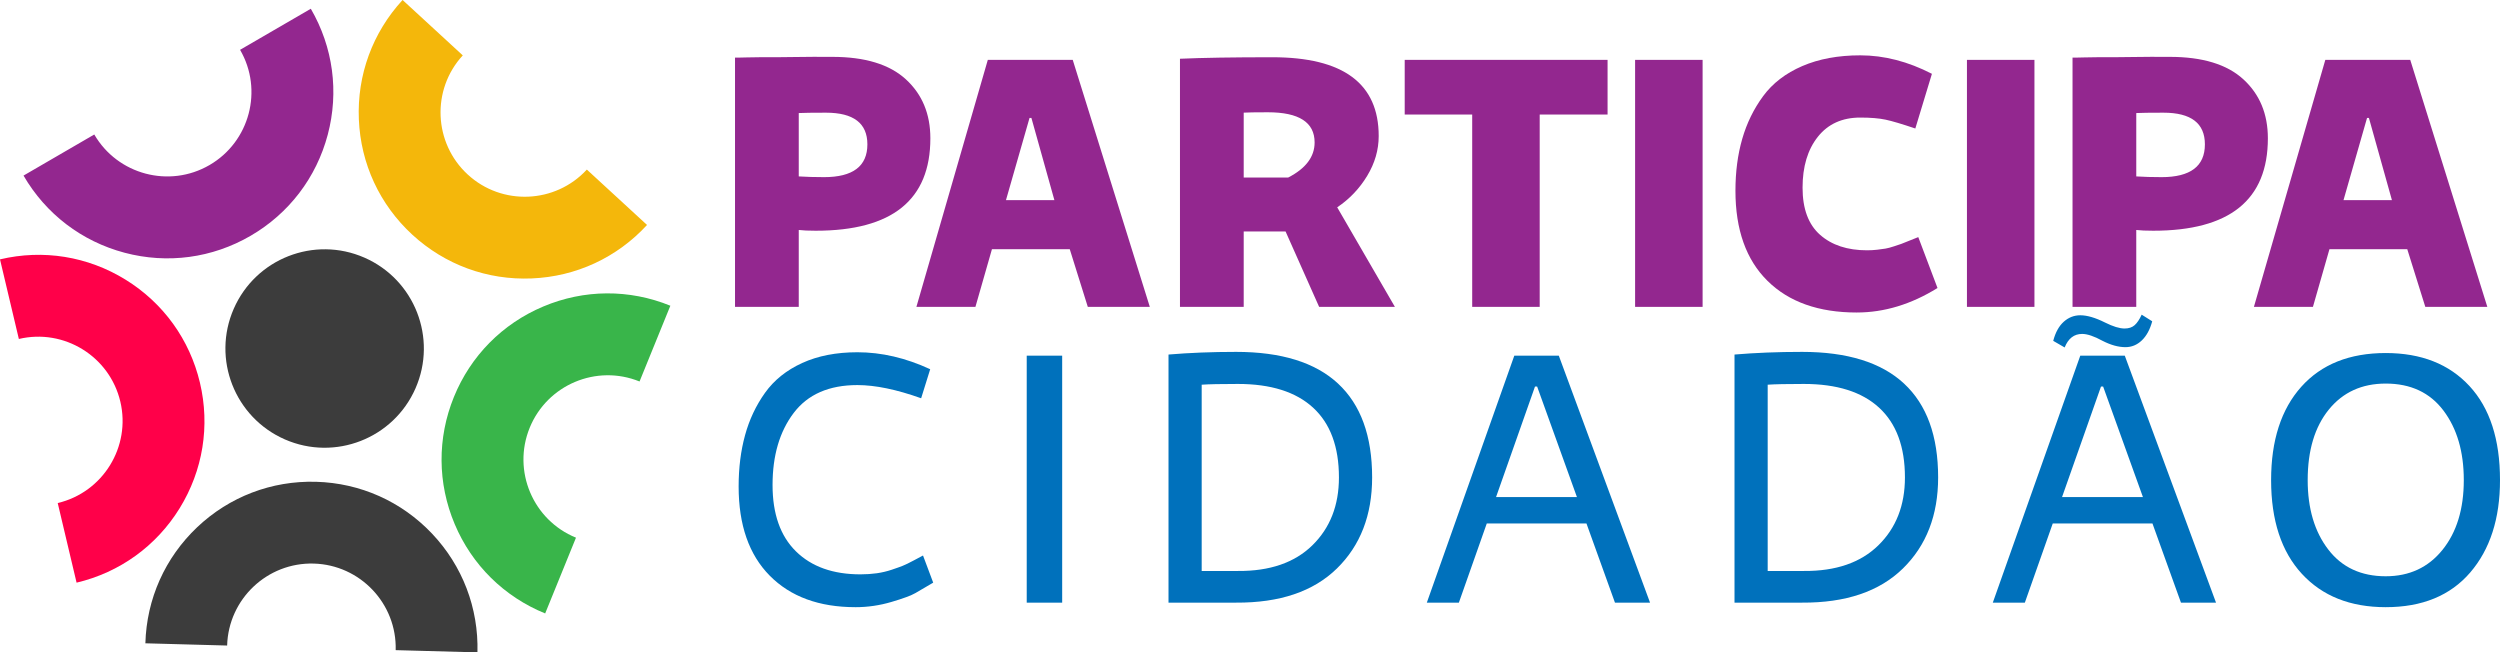 <?xml version="1.0" encoding="UTF-8"?>
<!DOCTYPE svg PUBLIC "-//W3C//DTD SVG 1.1//EN" "http://www.w3.org/Graphics/SVG/1.1/DTD/svg11.dtd">
<!-- Creator: CorelDRAW -->
<svg xmlns="http://www.w3.org/2000/svg" xml:space="preserve" width="263.81mm" height="68.842mm" version="1.1" style="shape-rendering:geometricPrecision; text-rendering:geometricPrecision; image-rendering:optimizeQuality; fill-rule:evenodd; clip-rule:evenodd"
viewBox="0 0 21559.12 5625.9"
 xmlns:xlink="http://www.w3.org/1999/xlink"
 xmlns:xodm="http://www.corel.com/coreldraw/odm/2003">
 <defs>
  <style type="text/css">
   <![CDATA[
    .fil1 {fill:#0071BC;fill-rule:nonzero}
    .fil5 {fill:#39B54A;fill-rule:nonzero}
    .fil2 {fill:#3C3C3C;fill-rule:nonzero}
    .fil0 {fill:#93278F;fill-rule:nonzero}
    .fil4 {fill:#F4B70B;fill-rule:nonzero}
    .fil3 {fill:#FF0049;fill-rule:nonzero}
   ]]>
  </style>
 </defs>
 <g id="Camada_x0020_1">
  <g id="Participa_x0020_Cidadão_x0020_Marca_x0020_Vert_x0020_-04.svg">
   <g>
    <path class="fil0" d="M7177.51 490.4c281.74,0 493.2,64.44 634.18,193.52 140.98,129.09 211.46,298.6 211.46,508.99 0,531.26 -329.53,796.78 -988.57,796.78 -62.92,0 -111.79,-2.17 -146.38,-6.49l0 663.37 -549.63 0 0 -2149.69 25.95 0c19.46,0 44.97,-0.43 76.33,-1.73 31.35,-1.08 68.33,-1.73 110.49,-1.73 42.38,0 88.86,0 139.9,0 50.81,0 102.92,-0.43 156.11,-1.73 53.19,-1.08 108.98,-1.73 167.57,-1.73 58.59,0 112.65,0.45 162.59,0.45zm-71.57 1037.22c249.3,0 374.07,-94.27 374.07,-282.82 0,-182.06 -119.35,-273.09 -357.63,-273.09 -115.03,0 -192.87,1.08 -234.17,3.24l0 546.39c64.86,4.12 137.51,6.28 217.73,6.28z"/>
    <path class="fil0" d="M9380.82 2646.35l-155.68 -497.53 -670.94 0 -142.49 497.53 -508.99 0 615.8 -2130.01 732.35 0 664.67 2130.01 -534.72 0zm-705.75 -920.25l417.75 0 -198.27 -709 -16.22 0 -203.25 709z"/>
    <path class="fil0" d="M11375.69 2646.35l-289.52 -650.4 -360.88 0 0 650.4 -549.64 0 0 -2139.74c195.03,-8.65 460.55,-12.98 796.78,-12.98 611.26,0 917,226.6 917,679.59 0,119.35 -33.08,233.73 -99.24,343.14 -66.16,109.41 -152.22,200.01 -258.6,271.58l497.53 858.41 -653.43 0zm-650.4 -1674.87l0 559.37 383.8 0c151.79,-78.05 227.69,-178.82 227.69,-302.49 0,-173.41 -134.49,-260.11 -403.26,-260.11 -108.54,-0.01 -177.96,1.29 -208.23,3.24z"/>
    <polygon class="fil0" points="13863.12,516.34 13863.12,987.93 13277.8,987.92 13277.8,2646.35 12695.73,2646.35 12695.73,987.93 12113.66,987.92 12113.66,516.34 "/>
    <polygon class="fil0" points="14100.53,2646.35 14100.53,516.34 14682.61,516.34 14682.61,2646.35 "/>
    <path class="fil0" d="M16012.8 2695c-329.53,0 -586.4,-91.03 -770.62,-273.09 -184.23,-182.06 -276.33,-441.09 -276.33,-777.1 0,-162.6 19.46,-311.57 58.59,-447.15 38.92,-135.36 99.24,-258.6 180.55,-369.09 81.3,-110.49 193.52,-196.76 336.66,-258.6 143.14,-61.84 310.06,-92.76 500.78,-92.76 205.84,0 411.9,53.19 617.74,159.36l-143.14 471.58c-115.03,-38.92 -200.65,-64.44 -256.88,-76.33 -56.44,-11.89 -129.09,-17.95 -217.95,-17.95 -156.11,0 -278.06,55.35 -365.85,165.85 -87.79,110.5 -131.68,256.88 -131.68,438.93 0,182.05 50.38,317.63 151.14,406.5 100.76,88.86 235.69,133.41 404.77,133.41 30.27,0 59.68,-1.73 87.79,-4.98 28.11,-3.24 52.11,-6.49 71.57,-9.73 19.47,-3.24 43.89,-9.73 73.08,-19.46 29.19,-9.72 50.38,-16.87 63.35,-21.19 12.98,-4.32 37.4,-14.06 73.08,-29.19 35.68,-15.13 60.11,-24.87 73.08,-29.19l165.85 438.93c-227.46,140.98 -459.47,211.25 -695.58,211.25z"/>
    <polygon class="fil0" points="16962.24,2646.35 16962.24,516.34 17544.31,516.34 17544.31,2646.35 "/>
    <path class="fil0" d="M18711.7 490.4c281.74,0 493.2,64.44 634.18,193.52 140.98,129.09 211.46,298.6 211.46,508.99 0,531.26 -329.53,796.78 -988.57,796.78 -62.92,0 -111.79,-2.17 -146.38,-6.49l0 663.37 -549.63 0 0 -2149.69 25.95 0c19.46,0 44.97,-0.43 76.33,-1.73 31.35,-1.08 68.33,-1.73 110.49,-1.73 42.38,0 88.86,0 139.9,0 50.81,0 102.92,-0.43 156.11,-1.73 53.19,-1.08 108.98,-1.73 167.57,-1.73 58.59,0 112.65,0.45 162.59,0.45zm-71.56 1037.22c249.3,0 374.07,-94.27 374.07,-282.82 0,-182.06 -119.35,-273.09 -357.63,-273.09 -115.03,0 -192.87,1.08 -234.17,3.24l0 546.39c64.86,4.12 137.51,6.28 217.73,6.28z"/>
    <path class="fil0" d="M20915.01 2646.35l-155.68 -497.53 -670.94 0 -142.49 497.53 -508.99 0 615.8 -2130.01 732.34 0 664.67 2130.01 -534.72 0zm-705.54 -920.25l417.75 0 -198.49 -709 -16.21 0 -203.04 709z"/>
   </g>
   <g>
    <path class="fil1" d="M7378.16 5236.05c-314.61,0 -561.09,-90.6 -740.13,-271.58 -179.04,-180.98 -268.33,-437.42 -268.33,-769.1 0,-160.44 18.38,-307.9 55.35,-442.17 36.76,-134.49 94.27,-256.44 172.33,-365.85 78.05,-109.41 184.87,-195.03 320.23,-256.88 135.36,-61.84 294.28,-92.76 476.34,-92.76 208.22,0 417.31,48.87 627.7,146.38l-78.05 250.39c-212.55,-75.9 -395.69,-113.73 -549.64,-113.73 -244.98,0 -428.13,80.22 -549.64,240.65 -121.52,160.44 -182.06,367.36 -182.06,620.99 0,249.3 67.25,440.23 201.74,572.34 134.49,132.33 320.01,198.27 556.34,198.27 49.95,0 97.09,-3.24 141.62,-9.51 44.54,-6.49 87.35,-16.65 128.43,-30.49 41.3,-13.84 72.65,-25.08 94.27,-33.73 21.62,-8.43 54.27,-24.43 97.73,-47.57 43.46,-23.14 69.19,-36.76 77.41,-41.3l87.79 234.17c-65.52,38.27 -116.54,68.11 -152.87,89.52 -36.33,21.4 -105.52,46.92 -207.57,76.97 -101.84,30.08 -204.98,45 -308.98,45z"/>
    <polygon class="fil1" points="8854.1,5197.13 8854.1,3067.12 9159.84,3067.12 9159.84,5197.13 "/>
    <path class="fil1" d="M10658.92 3034.47c390.28,0 683.48,91.03 879.6,273.09 196.12,182.06 294.28,451.91 294.28,809.75 0,325.2 -101.41,587.04 -304.01,785.32 -202.82,198.27 -492.55,296.44 -869.87,294.28l-582.08 0 0 -2139.52c179.89,-15.13 373.85,-22.92 582.07,-22.92zm16.21 1889.36c275.25,2.17 489.31,-71.57 642.18,-221.2 152.87,-149.62 229.2,-344.66 229.2,-585.32 0,-264.44 -74.38,-465.1 -222.71,-601.53 -148.55,-136.66 -364.77,-204.76 -648.67,-204.76 -147.47,0 -251.47,2.17 -312.23,6.49l0 1606.53 312.23 0.01 0 -0.22z"/>
    <path class="fil1" d="M13926.91 5197.13l-245.84 -682.83 -859.71 -0.01 -240.65 682.83 -276.33 0.01 754.4 -2130.01 383.79 -0.01 786.84 2130.01 -302.49 0.01zm-1025.55 -910.52l697.54 0 -343.36 -953.54 -18.38 0.65 -335.8 952.89z"/>
    <path class="fil1" d="M15539.93 3034.47c390.28,0 683.48,91.03 879.6,273.09 196.12,182.06 294.28,451.91 294.28,809.75 0,325.2 -101.41,587.04 -304.01,785.32 -202.82,198.27 -492.55,296.44 -869.87,294.28l-582.08 0 0 -2139.52c179.9,-15.13 373.85,-22.92 582.07,-22.92zm16.21 1889.36c275.25,2.17 489.31,-71.57 642.18,-221.2 152.87,-149.62 229.2,-344.66 229.2,-585.32 0,-264.44 -74.38,-465.1 -222.71,-601.53 -148.55,-136.66 -364.77,-204.76 -648.67,-204.76 -147.47,0 -251.47,2.17 -312.23,6.49l0 1606.53 312.23 0.01 0 -0.22z"/>
    <path class="fil1" d="M18807.91 5197.13l-245.84 -682.83 -859.92 -0.01 -240.65 682.83 -276.33 0.01 754.4 -2130.01 383.8 -0.01 786.84 2130.01 -302.28 0.01zm-852.56 -2317.48c-69.19,0 -119.35,38.92 -150.49,116.76l-98.6 -57.08c19.02,-72.65 49.3,-127.57 90.82,-164.76 41.51,-37.19 89.09,-55.78 142.71,-55.78 58.82,0 129.73,20.76 212.76,62.27 69.19,34.59 125.41,51.89 168.66,51.89 36.33,0 65.3,-9.51 86.92,-28.55 21.62,-19.02 41.95,-49.3 60.97,-90.82l90.82 57.08c-19.02,70.92 -48.87,125.84 -89.52,164.76 -40.65,38.92 -87.79,58.38 -141.41,58.38 -60.54,0 -126.28,-18.17 -197.2,-54.49 -72.66,-39.78 -131.47,-59.67 -176.45,-59.67zm-172.98 1406.96l697.54 0 -343.36 -953.54 -18.38 0.65 -335.8 952.89z"/>
    <path class="fil1" d="M20573.8 5236.05c-305.74,0 -546.83,-96.01 -723.48,-287.79 -176.65,-191.79 -265.09,-461.21 -265.09,-808.03 0,-342.5 86.71,-610.83 260.11,-804.78 173.41,-193.95 416.23,-291.04 728.45,-291.04 305.74,0 546.39,94.92 721.96,284.55 175.57,189.84 263.36,460.12 263.36,811.27 0,331.69 -85.63,597.21 -256.88,796.78 -171.44,199.36 -414.27,299.04 -728.44,299.04zm0 -266.6c203.68,0 366.93,-75.9 489.31,-227.69 122.38,-151.79 183.79,-352.23 183.79,-601.53 0,-244.98 -58.59,-444.98 -175.57,-600.02 -116.98,-155.03 -282.82,-232.44 -497.53,-232.44 -206.06,0 -369.74,74.82 -491.04,224.44 -121.52,149.62 -182.06,352.23 -182.06,608.02 0,244.98 59.03,444.34 177.3,598.29 117.84,153.96 283.26,230.93 495.8,230.93z"/>
   </g>
   <g>
    <g>
     <path class="fil2" d="M1253.66 5547.62l705.11 19.25c11.02,-400.66 345.95,-717.86 746.62,-706.83 400.66,11.02 717.86,345.95 706.83,746.62l705.11 19.25c10.38,-382.5 -128.65,-746.19 -391.58,-1024.03 -263.14,-277.85 -618.61,-436.55 -1001.11,-447.15 -382.5,-10.38 -746.19,128.65 -1024.03,391.58 -277.63,263.36 -436.56,618.83 -446.94,1001.32z"/>
    </g>
    <g>
     <circle class="fil2" transform="matrix(0.401 -0.916 0.916 0.401 2799.59 3005.51)" r="855.59"/>
    </g>
   </g>
   <g>
    <g>
     <path class="fil3" d="M-0 2236.61l162.6 686.51c390.07,-92.33 782.73,149.85 875.05,539.9 92.33,390.06 -149.85,782.73 -539.9,875.05l162.6 686.51c372.33,-88.22 688.02,-316.12 888.89,-641.75 200.87,-325.63 263.14,-710.07 174.93,-1082.41 -88.22,-372.33 -316.12,-688.02 -641.75,-888.89 -325.65,-201.09 -710.09,-263.14 -1082.42,-174.93z"/>
    </g>
   </g>
   <g>
    <g>
     <path class="fil0" d="M2680.29 75.46l-609.96 354.17c201.31,346.61 83.03,792.46 -263.58,993.76 -346.61,201.31 -792.46,83.03 -993.76,-263.58l-610.17 354.39c192.22,330.82 501.63,567.15 871.6,665.32 369.74,98.16 755.7,46.27 1086.52,-145.95 330.82,-192.22 567.15,-501.63 665.32,-871.6 98.16,-369.96 46.27,-755.7 -145.96,-1086.52z"/>
    </g>
   </g>
   <g>
    <g>
     <path class="fil4" d="M5579.84 1939.95l-519.15 -477.63c-271.58,294.93 -732.34,314.17 -1027.28,42.59 -294.93,-271.58 -314.17,-732.34 -42.59,-1027.28l-519.15 -477.63c-259.03,281.52 -393.09,647.16 -377.09,1029.44 15.78,382.28 179.68,735.59 461.21,994.62 281.52,259.03 647.16,393.09 1029.44,377.09 382.27,-15.78 735.58,-179.46 994.61,-461.2z"/>
    </g>
   </g>
   <g>
    <g>
     <path class="fil5" d="M4701.33 5290.11l265.74 -653.42c-371.25,-151.14 -550.5,-576.02 -399.37,-947.48 151.14,-371.47 576.02,-550.5 947.48,-399.37l265.74 -653.42c-354.39,-144.22 -743.81,-141.84 -1096.25,6.92 -352.66,148.55 -626.18,425.74 -770.4,780.13 -144.22,354.39 -141.84,743.81 6.92,1096.25 148.55,352.65 425.76,626.17 780.14,770.39z"/>
    </g>
   </g>
  </g>
 </g>
</svg>
